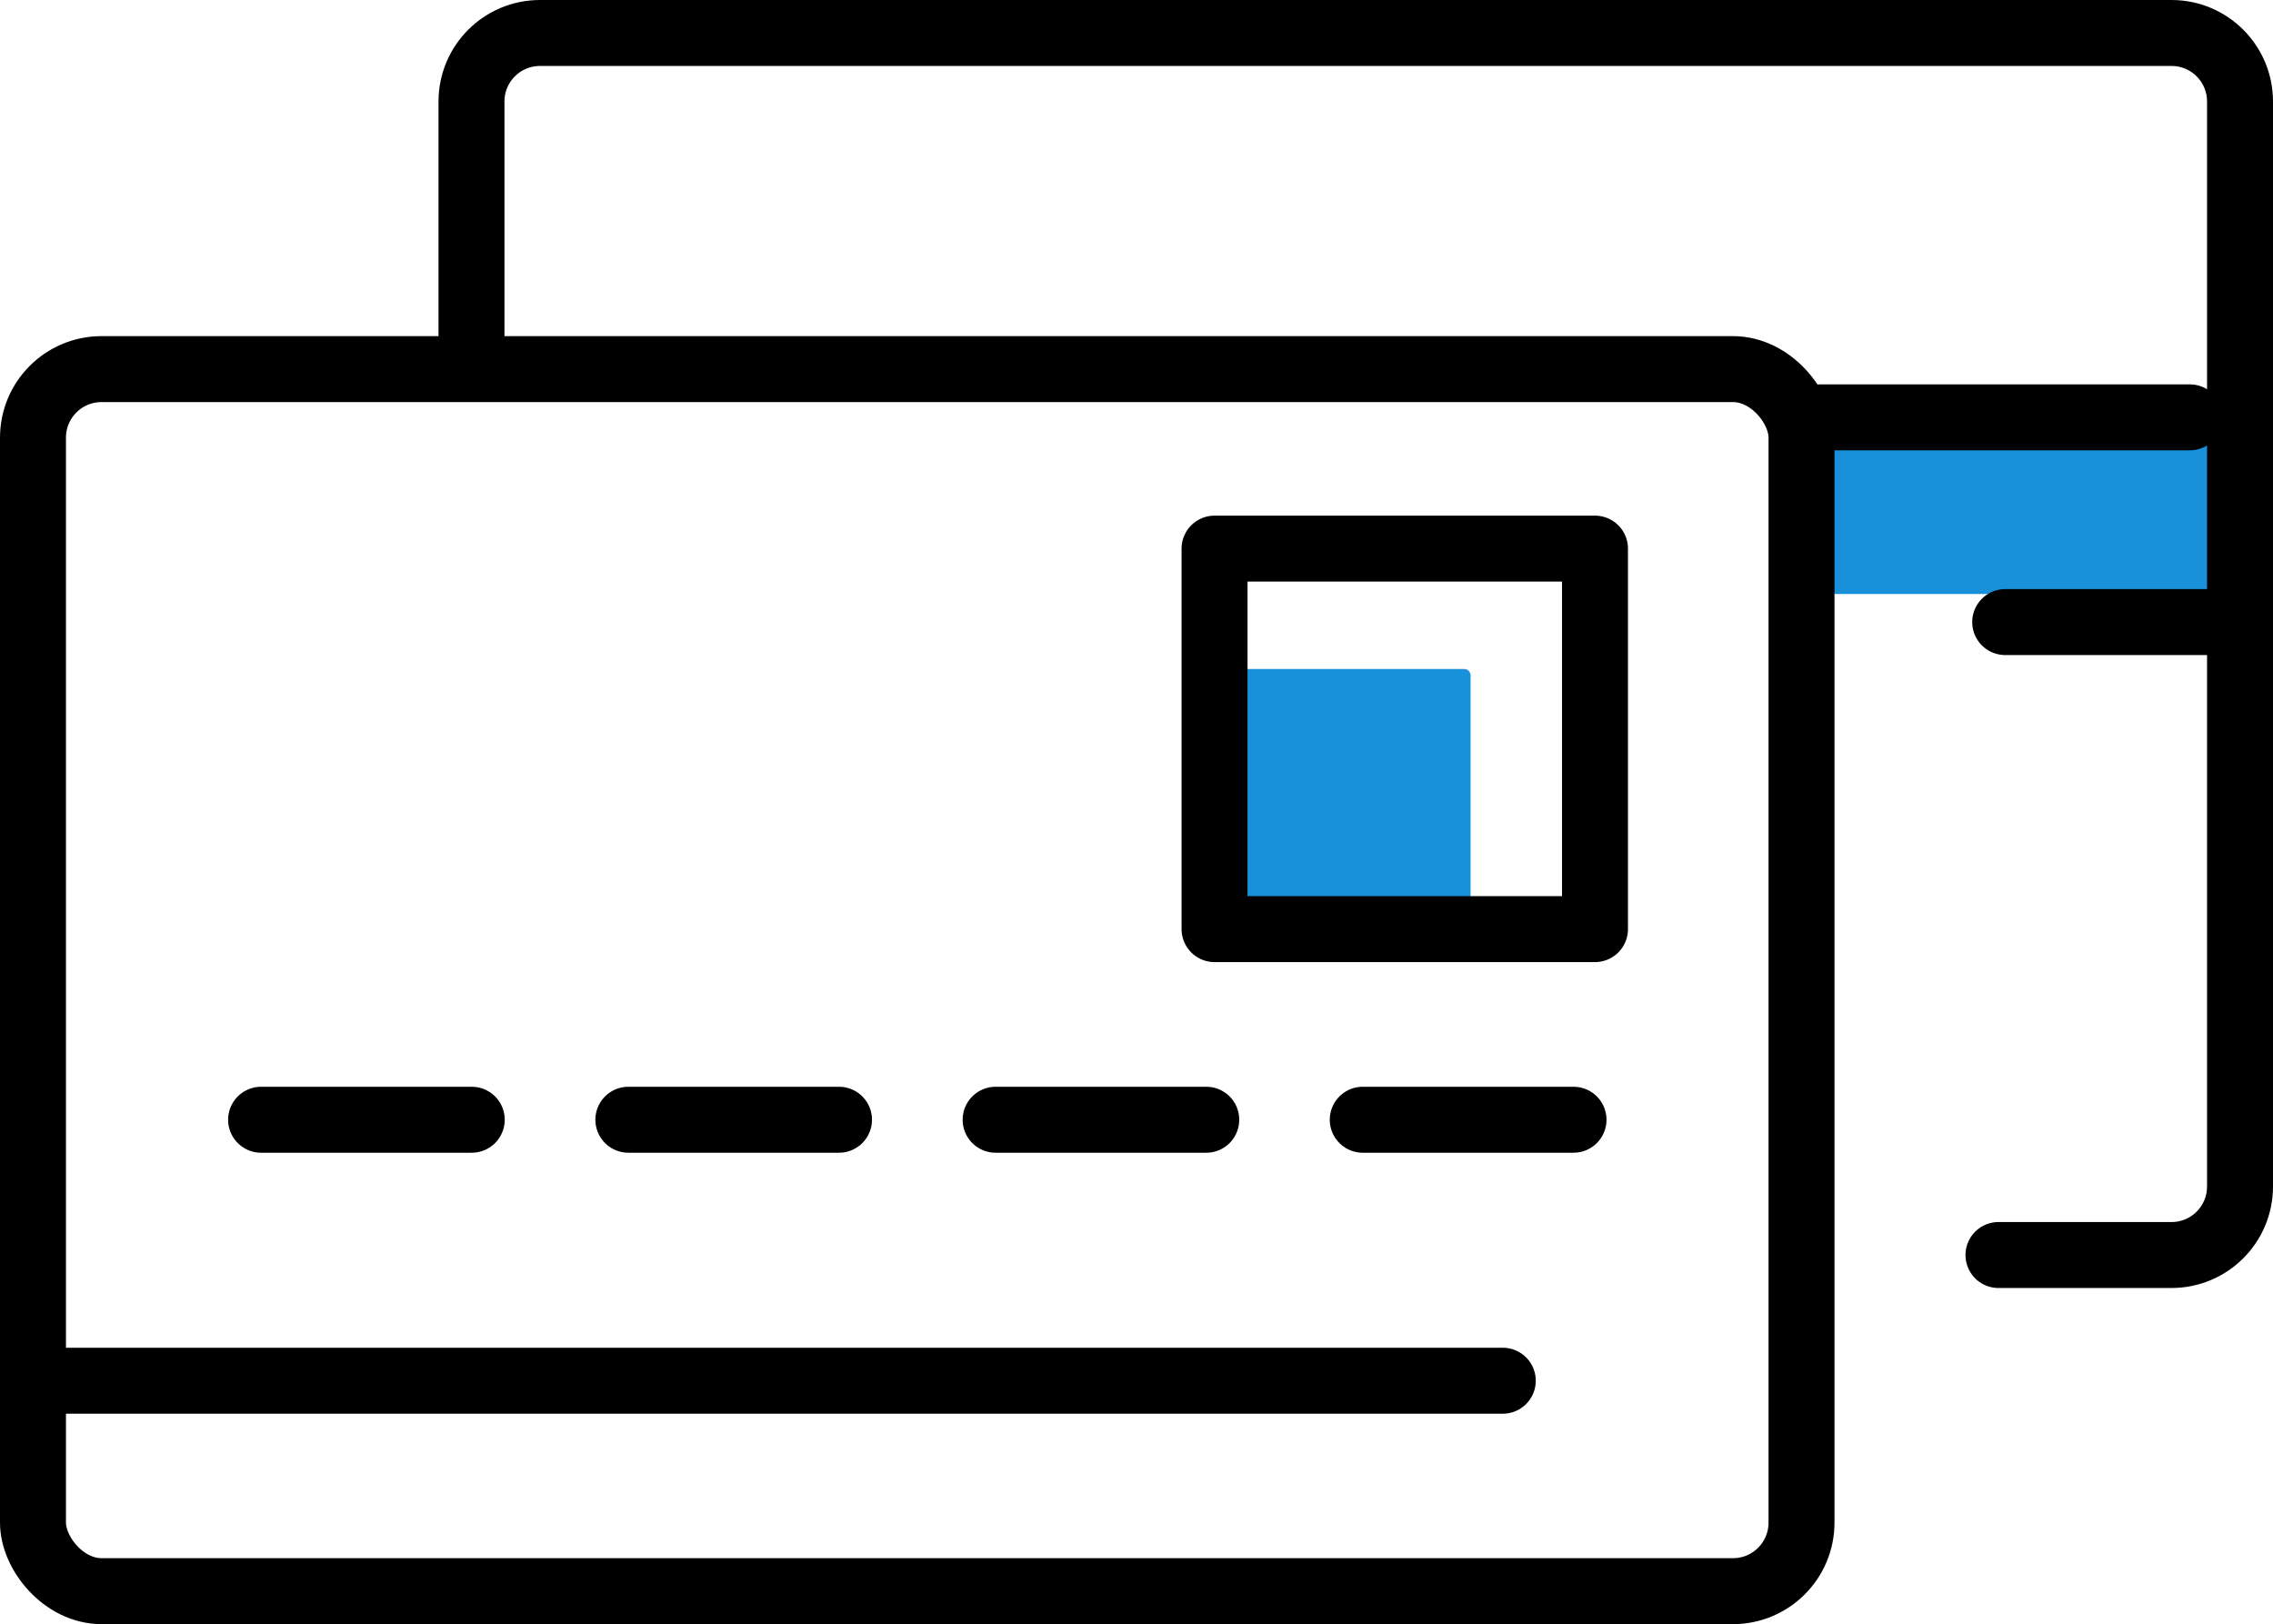 <svg id="ico_card" xmlns="http://www.w3.org/2000/svg" viewBox="0 0 175.77 125.59"><defs><style>.cls-1{fill:none;stroke:#000;stroke-linecap:round;stroke-linejoin:round;stroke-width:5.1px;}.cls-2{fill:#1890da;stroke-width:0px;}</style></defs><rect class="cls-2" x="140.5" y="32.89" width="30.42" height="13.04"/><path class="cls-2" d="m92.74,51.73h20.49c.27,0,.49.22.49.49v19.94h-20.98v-20.43h0Z"/><rect class="cls-1" x="2.55" y="28.54" width="136.76" height="94.49" rx="5.3" ry="5.3"/><line class="cls-1" x1="3.74" y1="106.76" x2="116.21" y2="106.76"/><line class="cls-1" x1="20.19" y1="86.58" x2="36.48" y2="86.58"/><line class="cls-1" x1="48.59" y1="86.58" x2="64.88" y2="86.58"/><line class="cls-1" x1="76.99" y1="86.58" x2="93.28" y2="86.58"/><line class="cls-1" x1="105.38" y1="86.58" x2="121.68" y2="86.58"/><rect class="cls-1" x="93.92" y="42.42" width="29.42" height="29.42"/><path class="cls-1" d="m154.54,97.04h13.38c2.93,0,5.3-2.37,5.3-5.3V7.85c0-2.93-2.37-5.3-5.3-5.3H41.76c-2.93,0-5.3,2.37-5.3,5.3v18.91"/><line class="cls-1" x1="140.79" y1="32.27" x2="169.34" y2="32.27"/><line class="cls-1" x1="155.06" y1="48.1" x2="170.55" y2="48.1"/></svg>